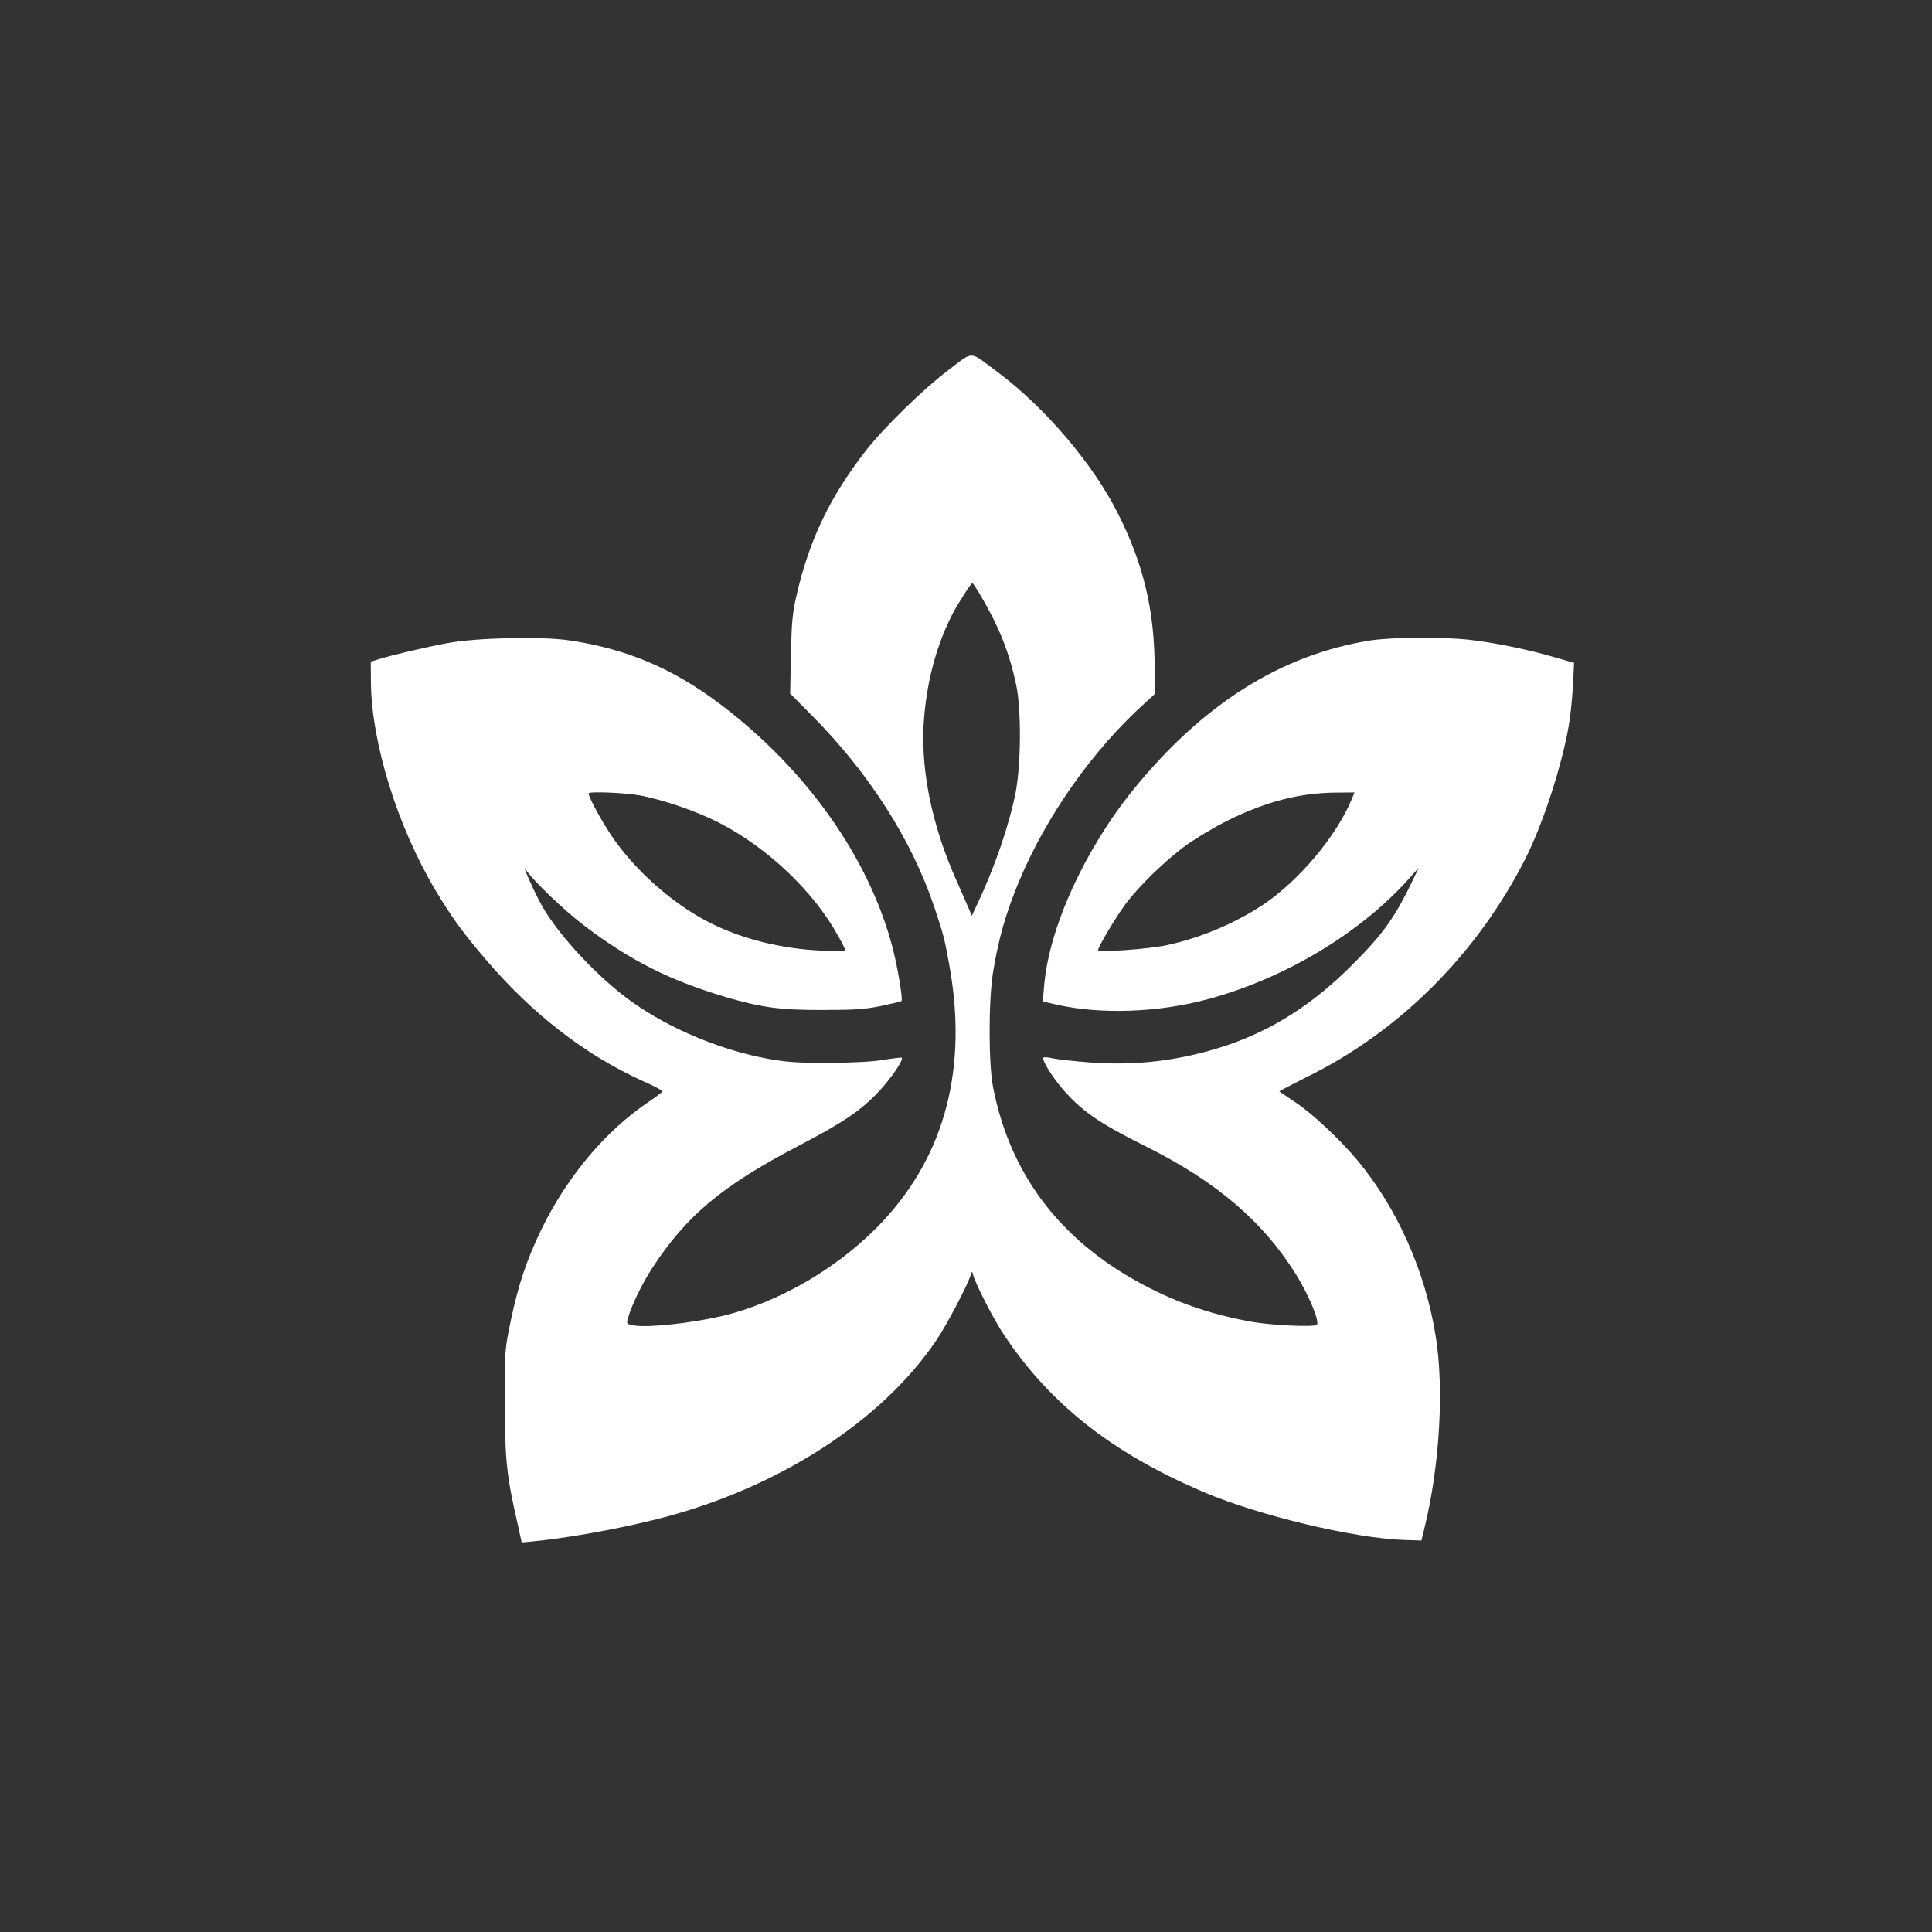 <?xml version="1.0" standalone="no"?>
<!DOCTYPE svg PUBLIC "-//W3C//DTD SVG 20010904//EN"
 "http://www.w3.org/TR/2001/REC-SVG-20010904/DTD/svg10.dtd">
<svg version="1.0" xmlns="http://www.w3.org/2000/svg"
 width="1024pt" height="1024pt" viewBox="0 0 1024 1024"
 preserveAspectRatio="xMidYMid meet">

<rect x="0" y="0" width="1024" height="1024" fill="#333333" stroke="none"/>

<g transform="translate(0,1024) scale(0.1,-0.1)"
fill="#ffffff" stroke="none">
<path d="M5025 8277 c-137 -104 -340 -303 -437 -427 -189 -244 -297 -469 -364
-756 -24 -104 -28 -145 -32 -325 l-4 -205 119 -120 c300 -303 527 -658 646
-1015 46 -137 54 -167 77 -296 101 -546 -18 -1009 -350 -1365 -224 -241 -549
-432 -856 -504 -162 -37 -381 -61 -459 -50 -43 7 -45 9 -38 34 14 60 76 189
130 271 180 277 370 436 774 647 236 123 331 187 427 289 67 72 133 169 121
179 -2 2 -44 -3 -94 -11 -56 -10 -166 -16 -290 -16 -166 -1 -221 3 -323 21
-251 46 -517 157 -720 300 -178 126 -390 352 -480 512 -39 69 -108 224 -85
190 40 -59 206 -218 308 -295 245 -186 454 -291 753 -380 188 -55 289 -69 517
-68 164 0 219 4 304 21 57 12 106 24 109 26 8 9 -18 166 -44 271 -122 481
-459 959 -921 1306 -249 187 -494 291 -797 335 -150 22 -492 14 -646 -15 -113
-21 -287 -62 -360 -84 l-45 -14 1 -114 c4 -320 141 -759 340 -1094 84 -141
149 -231 264 -365 250 -294 532 -512 838 -650 57 -25 103 -50 103 -54 0 -4
-33 -29 -73 -56 -229 -154 -431 -395 -568 -675 -78 -161 -122 -292 -162 -481
-33 -159 -33 -160 -33 -439 1 -298 10 -388 68 -640 l22 -100 35 3 c184 16 469
66 685 121 632 159 1185 514 1477 946 56 83 164 288 182 345 7 23 9 23 13 5
13 -50 109 -238 167 -324 245 -366 573 -624 1060 -831 290 -123 794 -243 1056
-252 l94 -3 18 75 c79 325 102 730 58 1005 -55 347 -204 681 -416 936 -91 109
-239 248 -330 308 -44 29 -81 55 -83 56 -1 2 62 35 140 74 494 241 908 654
1165 1162 93 185 192 490 229 704 9 50 18 144 22 211 l6 121 -109 31 c-136 40
-319 77 -446 91 -142 16 -416 14 -528 -4 -471 -76 -884 -336 -1253 -790 -259
-320 -448 -735 -473 -1041 l-7 -82 70 -16 c237 -54 544 -43 808 29 407 110
807 351 1063 638 l52 58 -23 -48 c-103 -216 -164 -302 -336 -473 -206 -205
-417 -339 -660 -421 -241 -80 -475 -109 -725 -90 -81 6 -168 16 -193 21 -25 6
-48 8 -52 5 -12 -12 52 -114 116 -184 99 -109 189 -169 432 -290 369 -185 614
-394 789 -674 70 -112 129 -256 111 -269 -19 -13 -243 -2 -344 16 -195 35
-367 91 -530 173 -466 233 -747 590 -841 1068 -25 125 -25 456 -1 610 28 175
68 315 137 481 146 351 395 703 673 952 l47 43 0 130 c0 309 -57 553 -193 824
-131 263 -386 563 -637 751 -158 118 -126 116 -265 11z m173 -1194 c97 -165
151 -299 188 -473 28 -130 26 -427 -4 -576 -34 -169 -111 -394 -201 -583 l-30
-65 -17 40 c-9 21 -37 84 -61 139 -138 306 -199 615 -174 884 18 197 67 375
148 534 25 50 100 167 107 167 2 0 22 -30 44 -67z m-1812 -1058 c121 -21 305
-84 424 -145 259 -133 504 -366 633 -602 21 -36 37 -70 37 -74 0 -4 -60 -4
-132 -2 -203 9 -415 61 -583 146 -198 99 -404 282 -527 467 -55 83 -118 200
-118 220 0 11 184 4 266 -10z m3778 -22 c-81 -196 -281 -433 -472 -560 -150
-99 -334 -176 -510 -213 -97 -21 -362 -39 -362 -26 0 17 96 178 144 242 72 98
217 238 327 317 52 37 148 94 214 127 204 101 381 147 572 149 l102 1 -15 -37z"/>
</g>
</svg>
